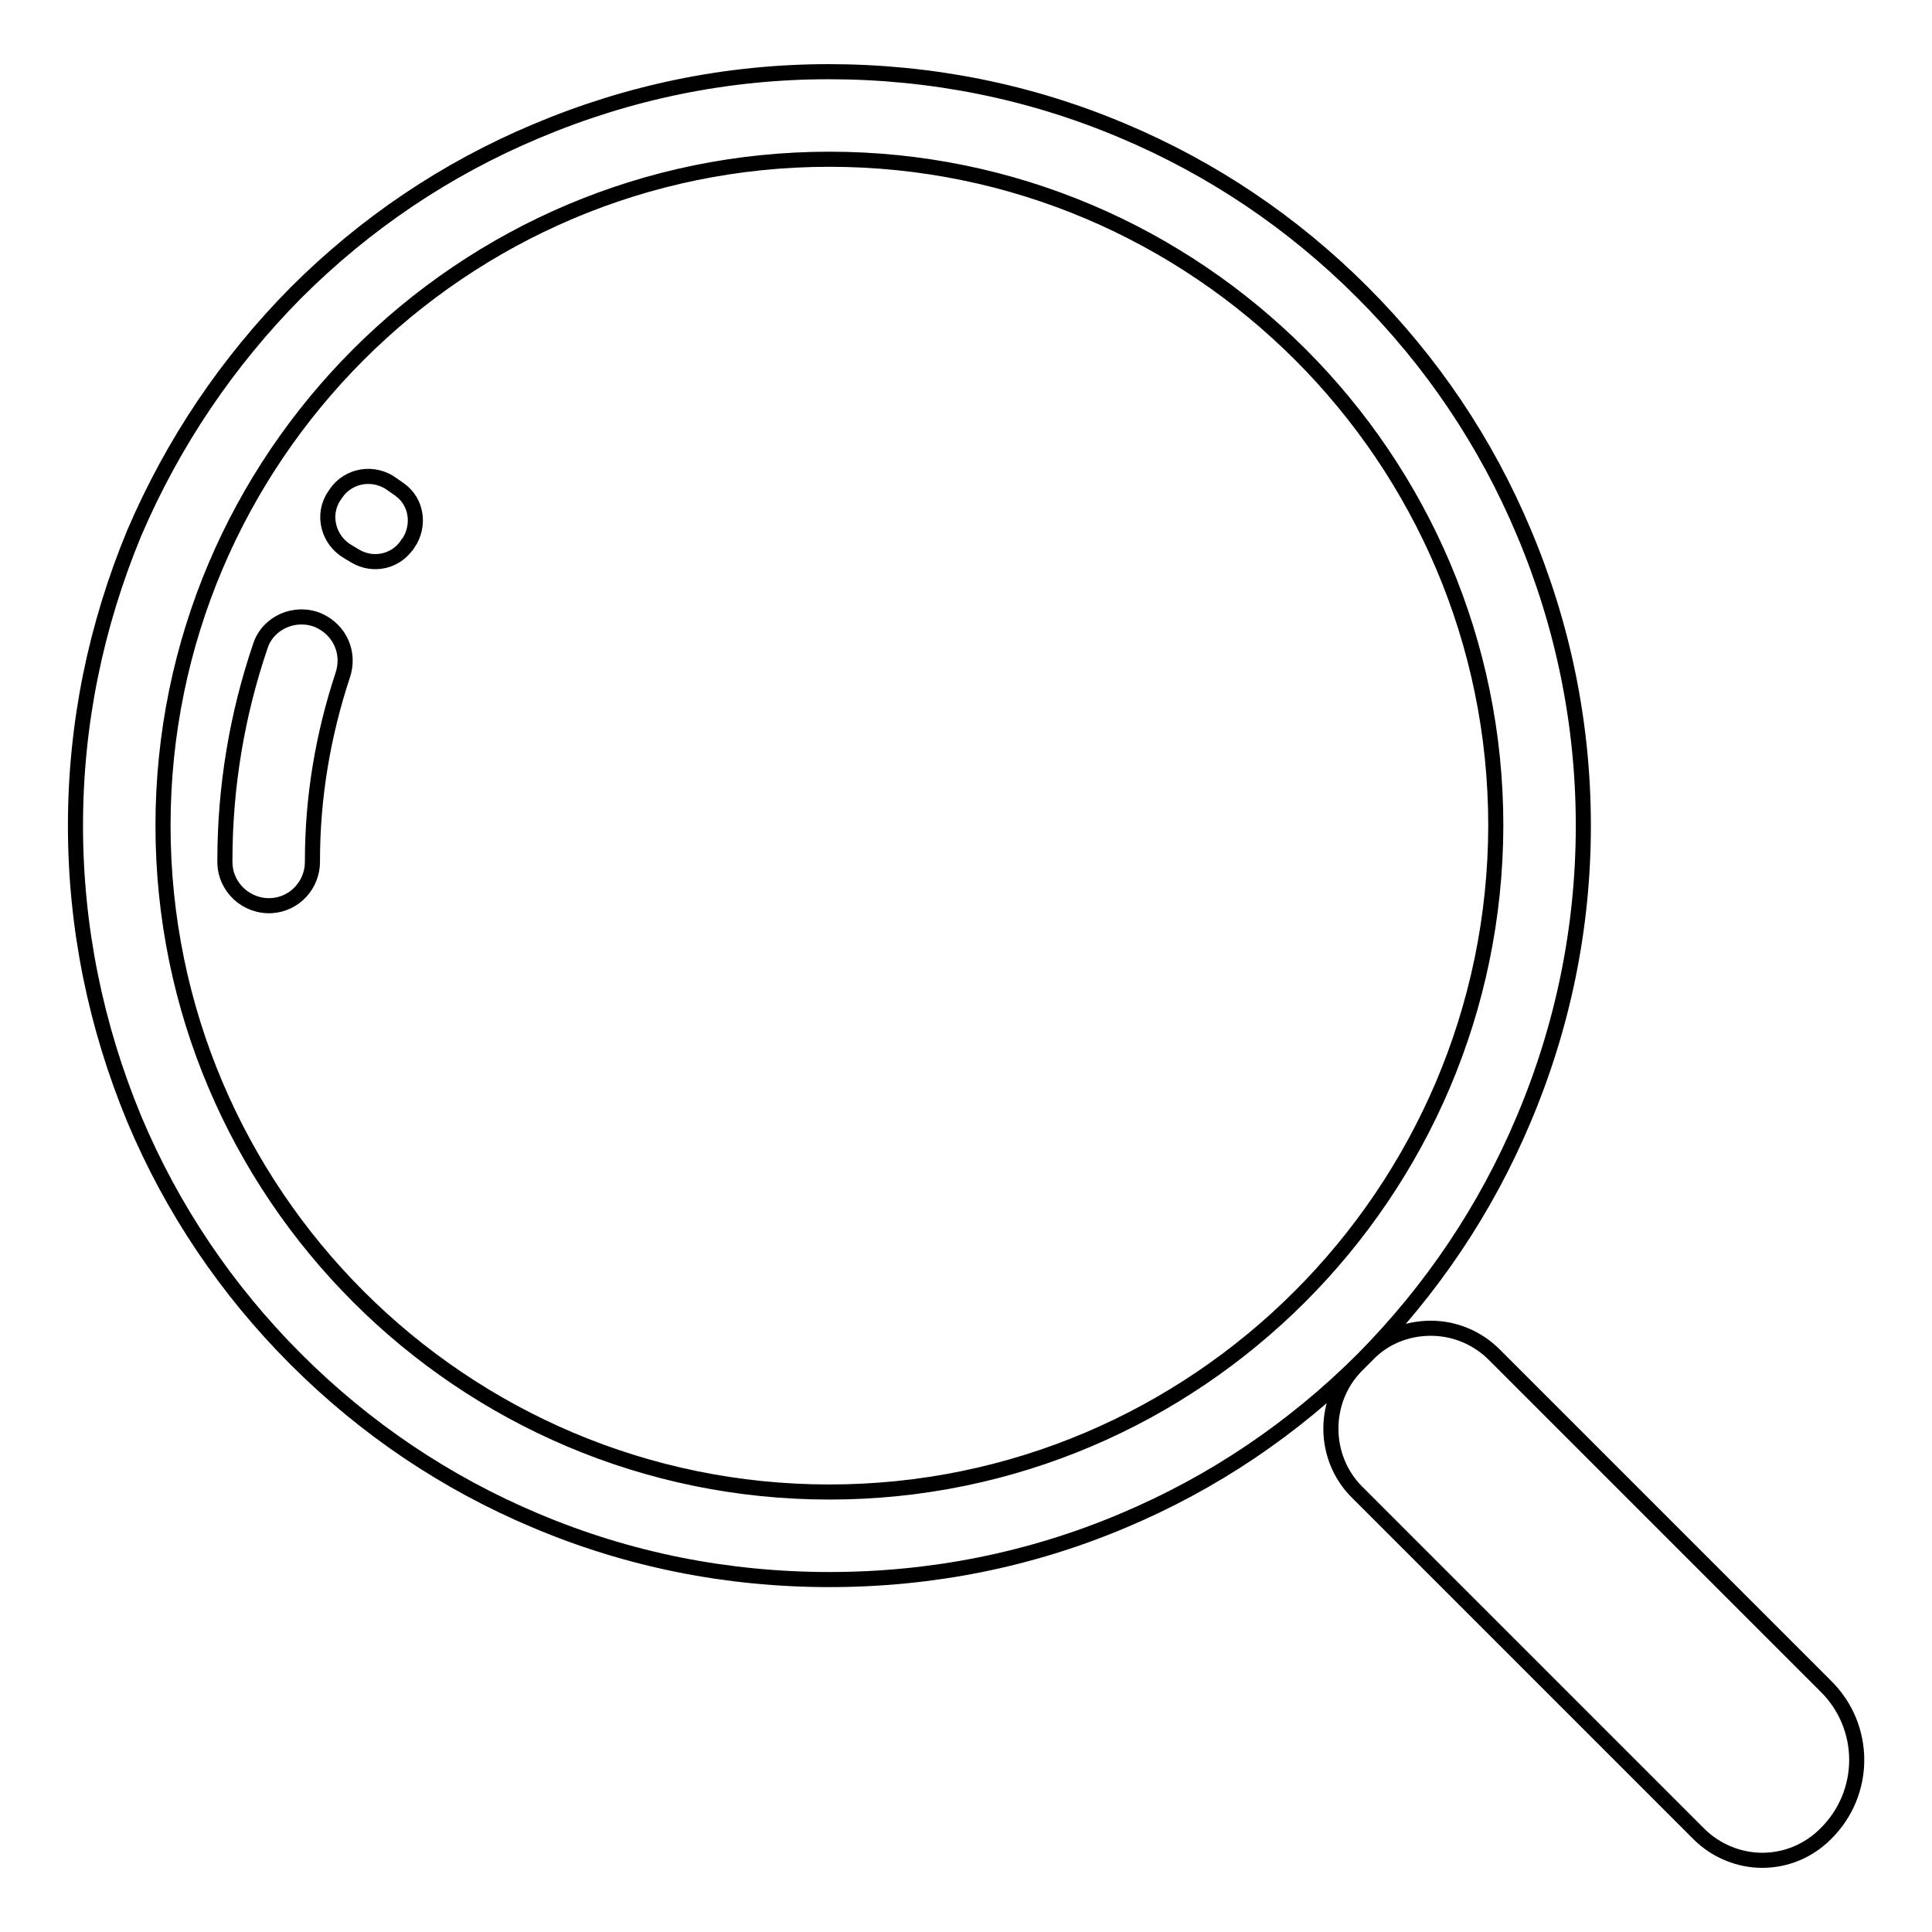 <?xml version="1.0" encoding="utf-8"?>
<!-- Svg Vector Icons : http://www.onlinewebfonts.com/icon -->
<!DOCTYPE svg PUBLIC "-//W3C//DTD SVG 1.1//EN" "http://www.w3.org/Graphics/SVG/1.1/DTD/svg11.dtd">
<svg version="1.1" xmlns="http://www.w3.org/2000/svg" xmlns:xlink="http://www.w3.org/1999/xlink" x="0px" y="0px" viewBox="0 0 256 256" enable-background="new 0 0 256 256" xml:space="preserve">
<g> <path stroke-width="2" fill-opacity="0" stroke="#000000"  d="M241.9,223.4l-43.9-43.9c-2.2-2.2-5.2-3.5-8.4-3.5c-3.2,0-6.2,1.2-8.4,3.5l-1.4,1.4 c-4.6,4.6-4.6,12.2,0,16.8l45.3,45.3c2.3,2.3,5.4,3.5,8.4,3.5c3.1,0,6.1-1.2,8.4-3.5C247.4,237.6,247.4,228.8,241.9,223.4z  M201.9,148.3c5.2-12.3,7.9-25.4,7.9-38.9c0-13.5-2.7-26.6-7.9-38.9c-5-11.9-12.2-22.6-21.4-31.8c-9.2-9.2-19.9-16.4-31.8-21.4 c-12.3-5.2-25.4-7.8-38.9-7.8S83.3,12.2,71,17.4c-11.9,5-22.6,12.2-31.8,21.4C30.1,48,22.9,58.7,17.8,70.6 C12.7,82.9,10,95.9,10,109.4c0,13.5,2.7,26.6,7.8,38.9c5,11.9,12.2,22.6,21.4,31.8c9.2,9.2,19.9,16.4,31.8,21.4 c12.3,5.2,25.4,7.8,38.9,7.8s26.6-2.6,38.9-7.8c11.9-5,22.6-12.2,31.8-21.4C189.7,170.9,196.9,160.2,201.9,148.3L201.9,148.3z  M109.9,197.7c-48.7,0-88.3-39.6-88.3-88.3c0-48.7,39.6-88.3,88.3-88.3c48.7,0,88.3,39.6,88.3,88.3 C198.1,158.1,158.5,197.7,109.9,197.7z M53,64.9L52,64.2c-2.4-1.8-5.8-1.3-7.5,1.2c-0.1,0.1-0.1,0.2-0.2,0.3 c-1.7,2.5-0.8,5.9,1.8,7.4l1,0.6c2.4,1.4,5.4,0.7,6.9-1.6c0,0,0-0.1,0.1-0.1C55.7,69.6,55.2,66.5,53,64.9z M42.2,82.2 c-3.1-1.3-6.7,0.3-7.7,3.4c-3.1,9.1-4.7,18.7-4.7,28.4v0.2c0,3.4,2.9,6,6.2,5.8c3.1-0.2,5.4-2.8,5.4-5.8v-0.1 c0-8.5,1.4-16.7,4-24.6C46.4,86.6,45.1,83.5,42.2,82.2L42.2,82.2z"/></g>
</svg>
